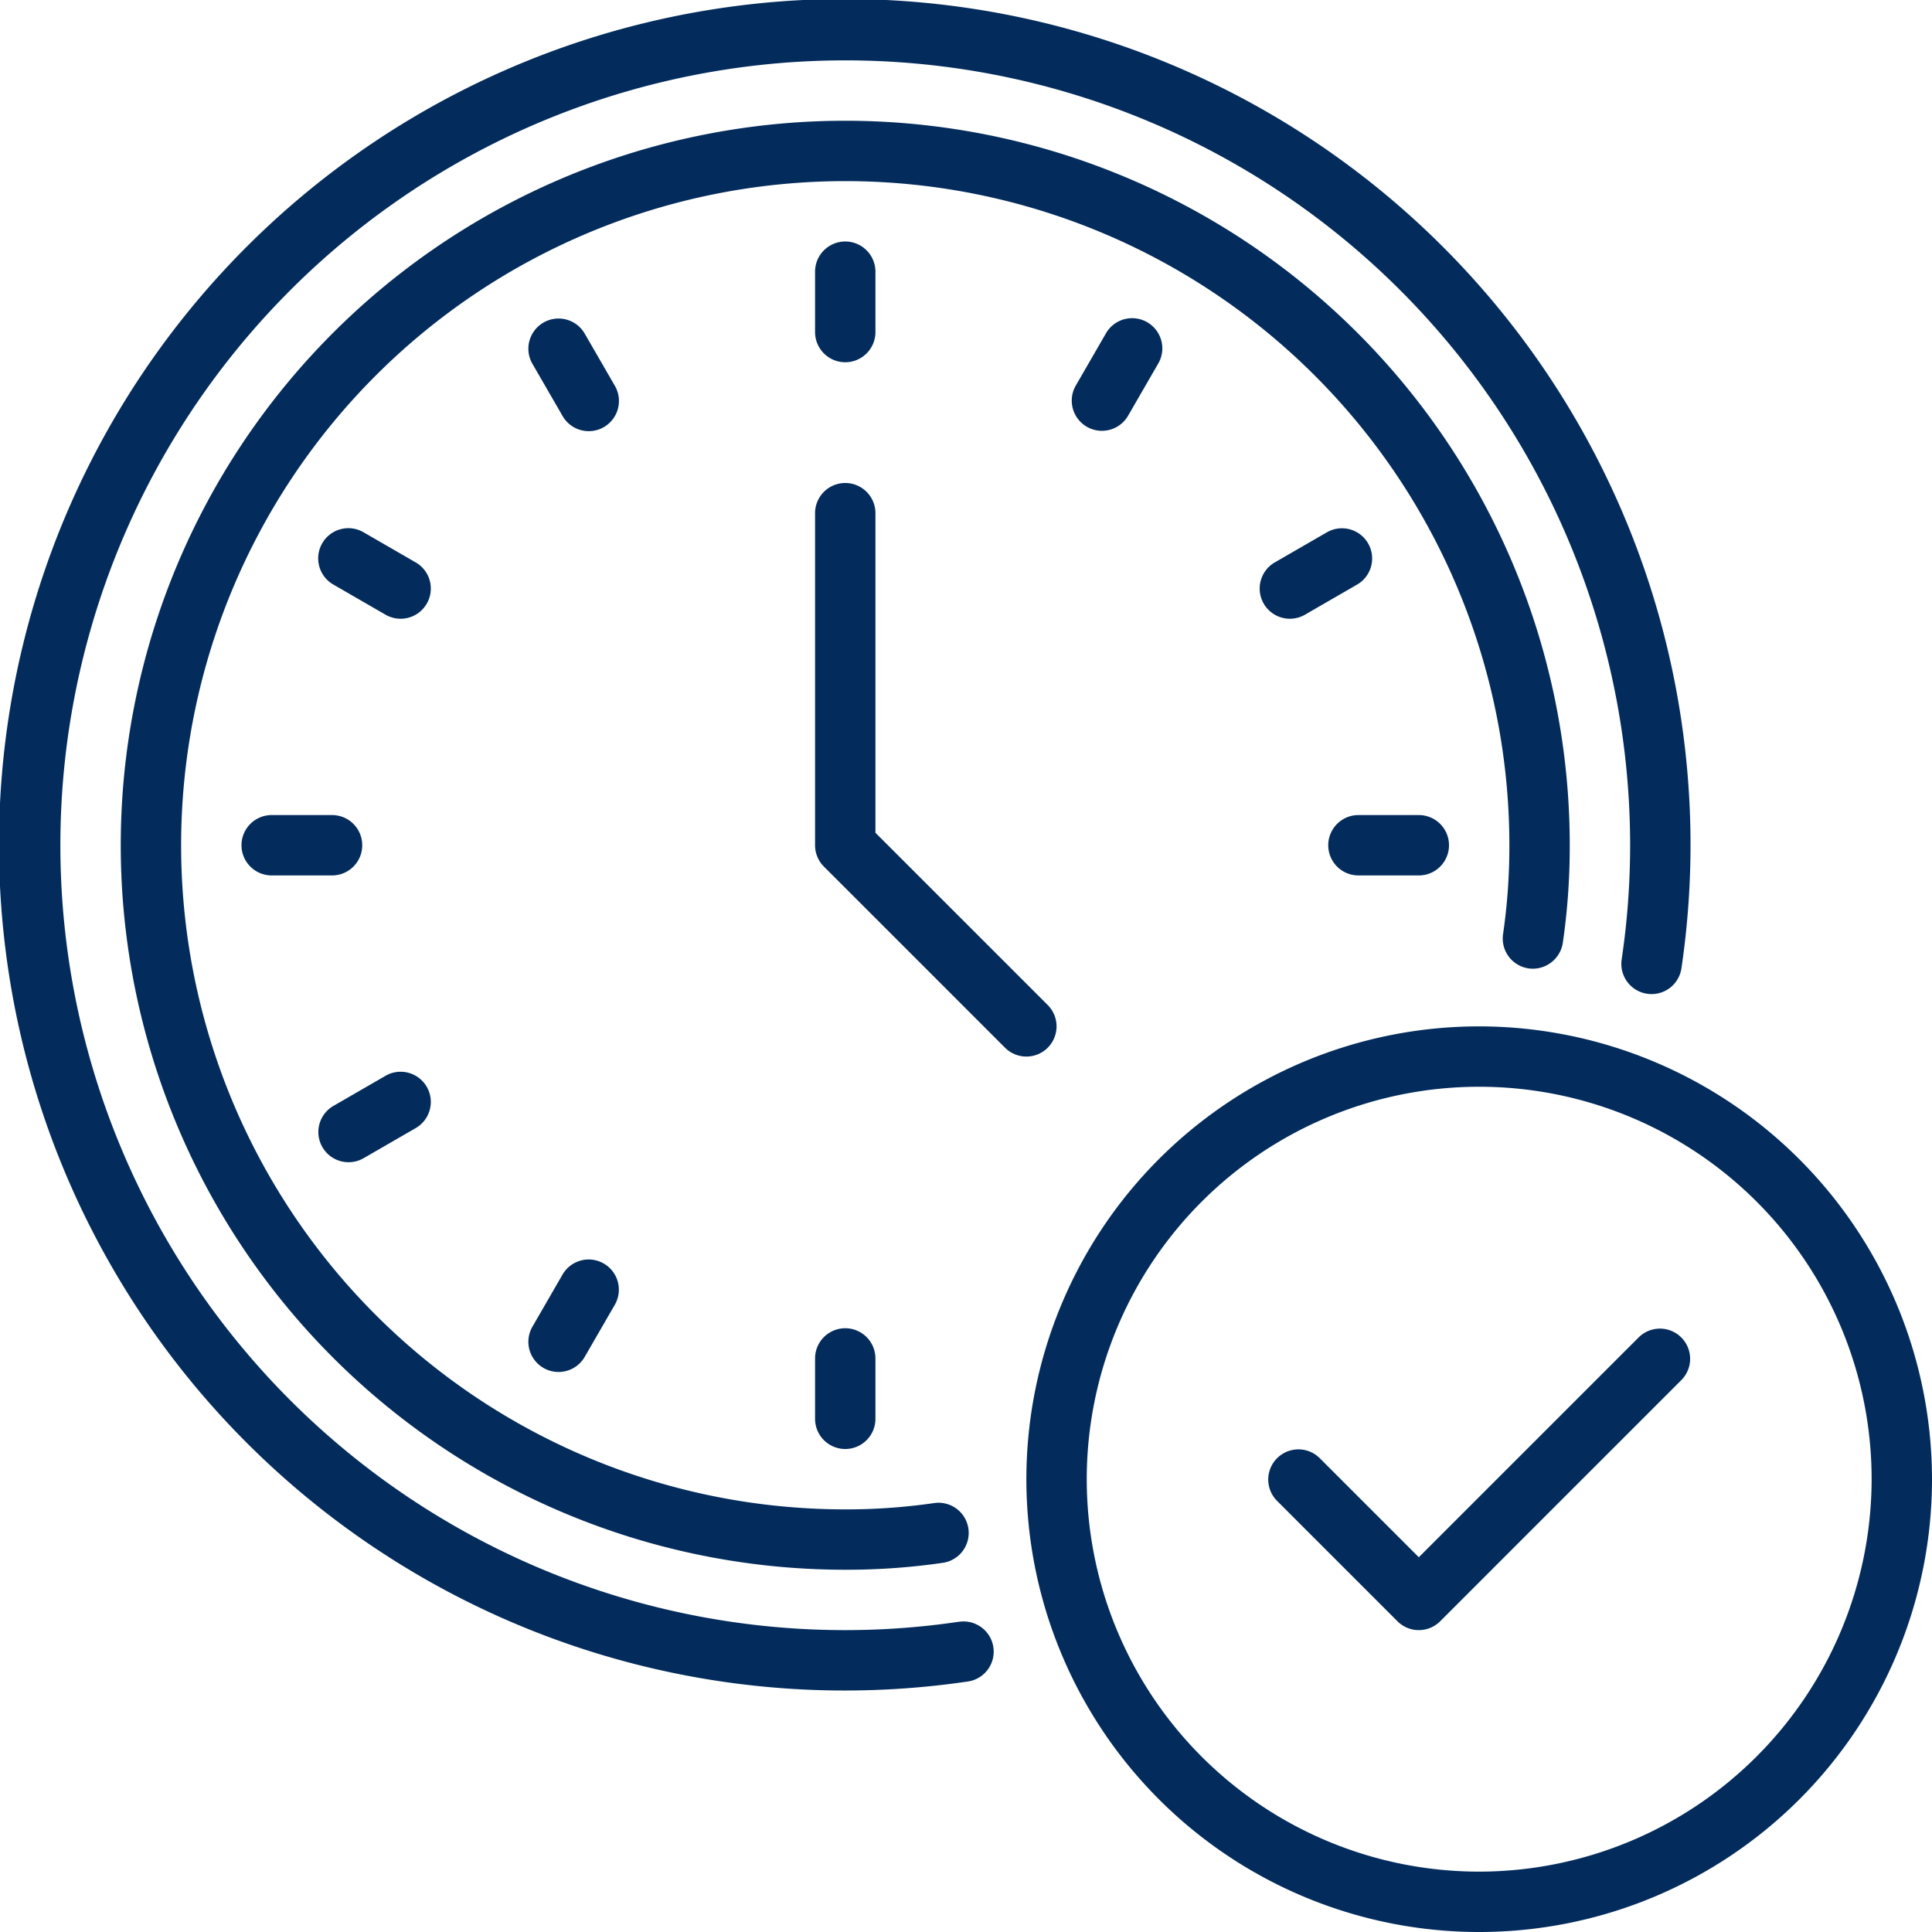 <svg xmlns="http://www.w3.org/2000/svg" xmlns:xlink="http://www.w3.org/1999/xlink" width="512" height="512" x="0" y="0" viewBox="0 0 64 64" style="enable-background:new 0 0 512 512" xml:space="preserve" class=""><g><g data-name="Time Checklist"><path d="M49 34a15 15 0 1 0 15 15 15.016 15.016 0 0 0-15-15Zm0 28a13 13 0 1 1 13-13 13.015 13.015 0 0 1-13 13Z" fill="#032c5c" opacity="1" data-original="#000000" class=""></path><path d="M31.782 53.72A25.725 25.725 0 0 1 28 54a26 26 0 1 1 26-26 25.725 25.725 0 0 1-.28 3.782 1 1 0 1 0 1.98.295A28.017 28.017 0 1 0 32.076 55.7a1 1 0 0 0-.295-1.978Z" fill="#032c5c" opacity="1" data-original="#000000" class=""></path><path d="M50.634 32.08a1.009 1.009 0 0 0 1.136-.844A22.156 22.156 0 0 0 52 28a24 24 0 1 0-24 24 22.156 22.156 0 0 0 3.236-.23 1 1 0 1 0-.293-1.979A20.187 20.187 0 0 1 28 50a22 22 0 1 1 22-22 20.187 20.187 0 0 1-.209 2.943 1 1 0 0 0 .843 1.136ZM54.293 44.293 47 51.586l-3.293-3.293a1 1 0 0 0-1.414 1.414l4 4a1 1 0 0 0 1.414 0l8-8a1 1 0 0 0-1.414-1.414Z" fill="#032c5c" opacity="1" data-original="#000000" class=""></path><path d="M34.707 34.707a1 1 0 0 0 0-1.414L29 27.586V17a1 1 0 0 0-2 0v11a1 1 0 0 0 .293.707l6 6a1 1 0 0 0 1.414 0ZM27 9v2a1 1 0 0 0 2 0V9a1 1 0 0 0-2 0ZM20.366 12.777l-1-1.731a1 1 0 0 0-1.732 1l1 1.731a1 1 0 1 0 1.732-1ZM13.777 18.634l-1.731-1a1 1 0 1 0-1 1.732l1.731 1a1 1 0 0 0 1-1.732ZM12 28a1 1 0 0 0-1-1H9a1 1 0 0 0 0 2h2a1 1 0 0 0 1-1ZM11.547 38.5a.994.994 0 0 0 .499-.134l1.731-1a1 1 0 0 0-1-1.732l-1.731 1a1 1 0 0 0 .5 1.866ZM20 41.856a1 1 0 0 0-1.366.367l-1 1.731a1 1 0 0 0 1.732 1l1-1.731A1 1 0 0 0 20 41.856ZM28 48a1 1 0 0 0 1-1v-2a1 1 0 0 0-2 0v2a1 1 0 0 0 1 1ZM45 29h2a1 1 0 0 0 0-2h-2a1 1 0 0 0 0 2ZM45.32 18a1 1 0 0 0-1.366-.366l-1.731 1a1 1 0 0 0 1 1.732l1.731-1A1 1 0 0 0 45.32 18ZM36.634 11.046l-1 1.731a1 1 0 0 0 1.732 1l1-1.731a1 1 0 1 0-1.732-1Z" fill="#032c5c" opacity="1" data-original="#000000" class=""></path></g></g></svg>